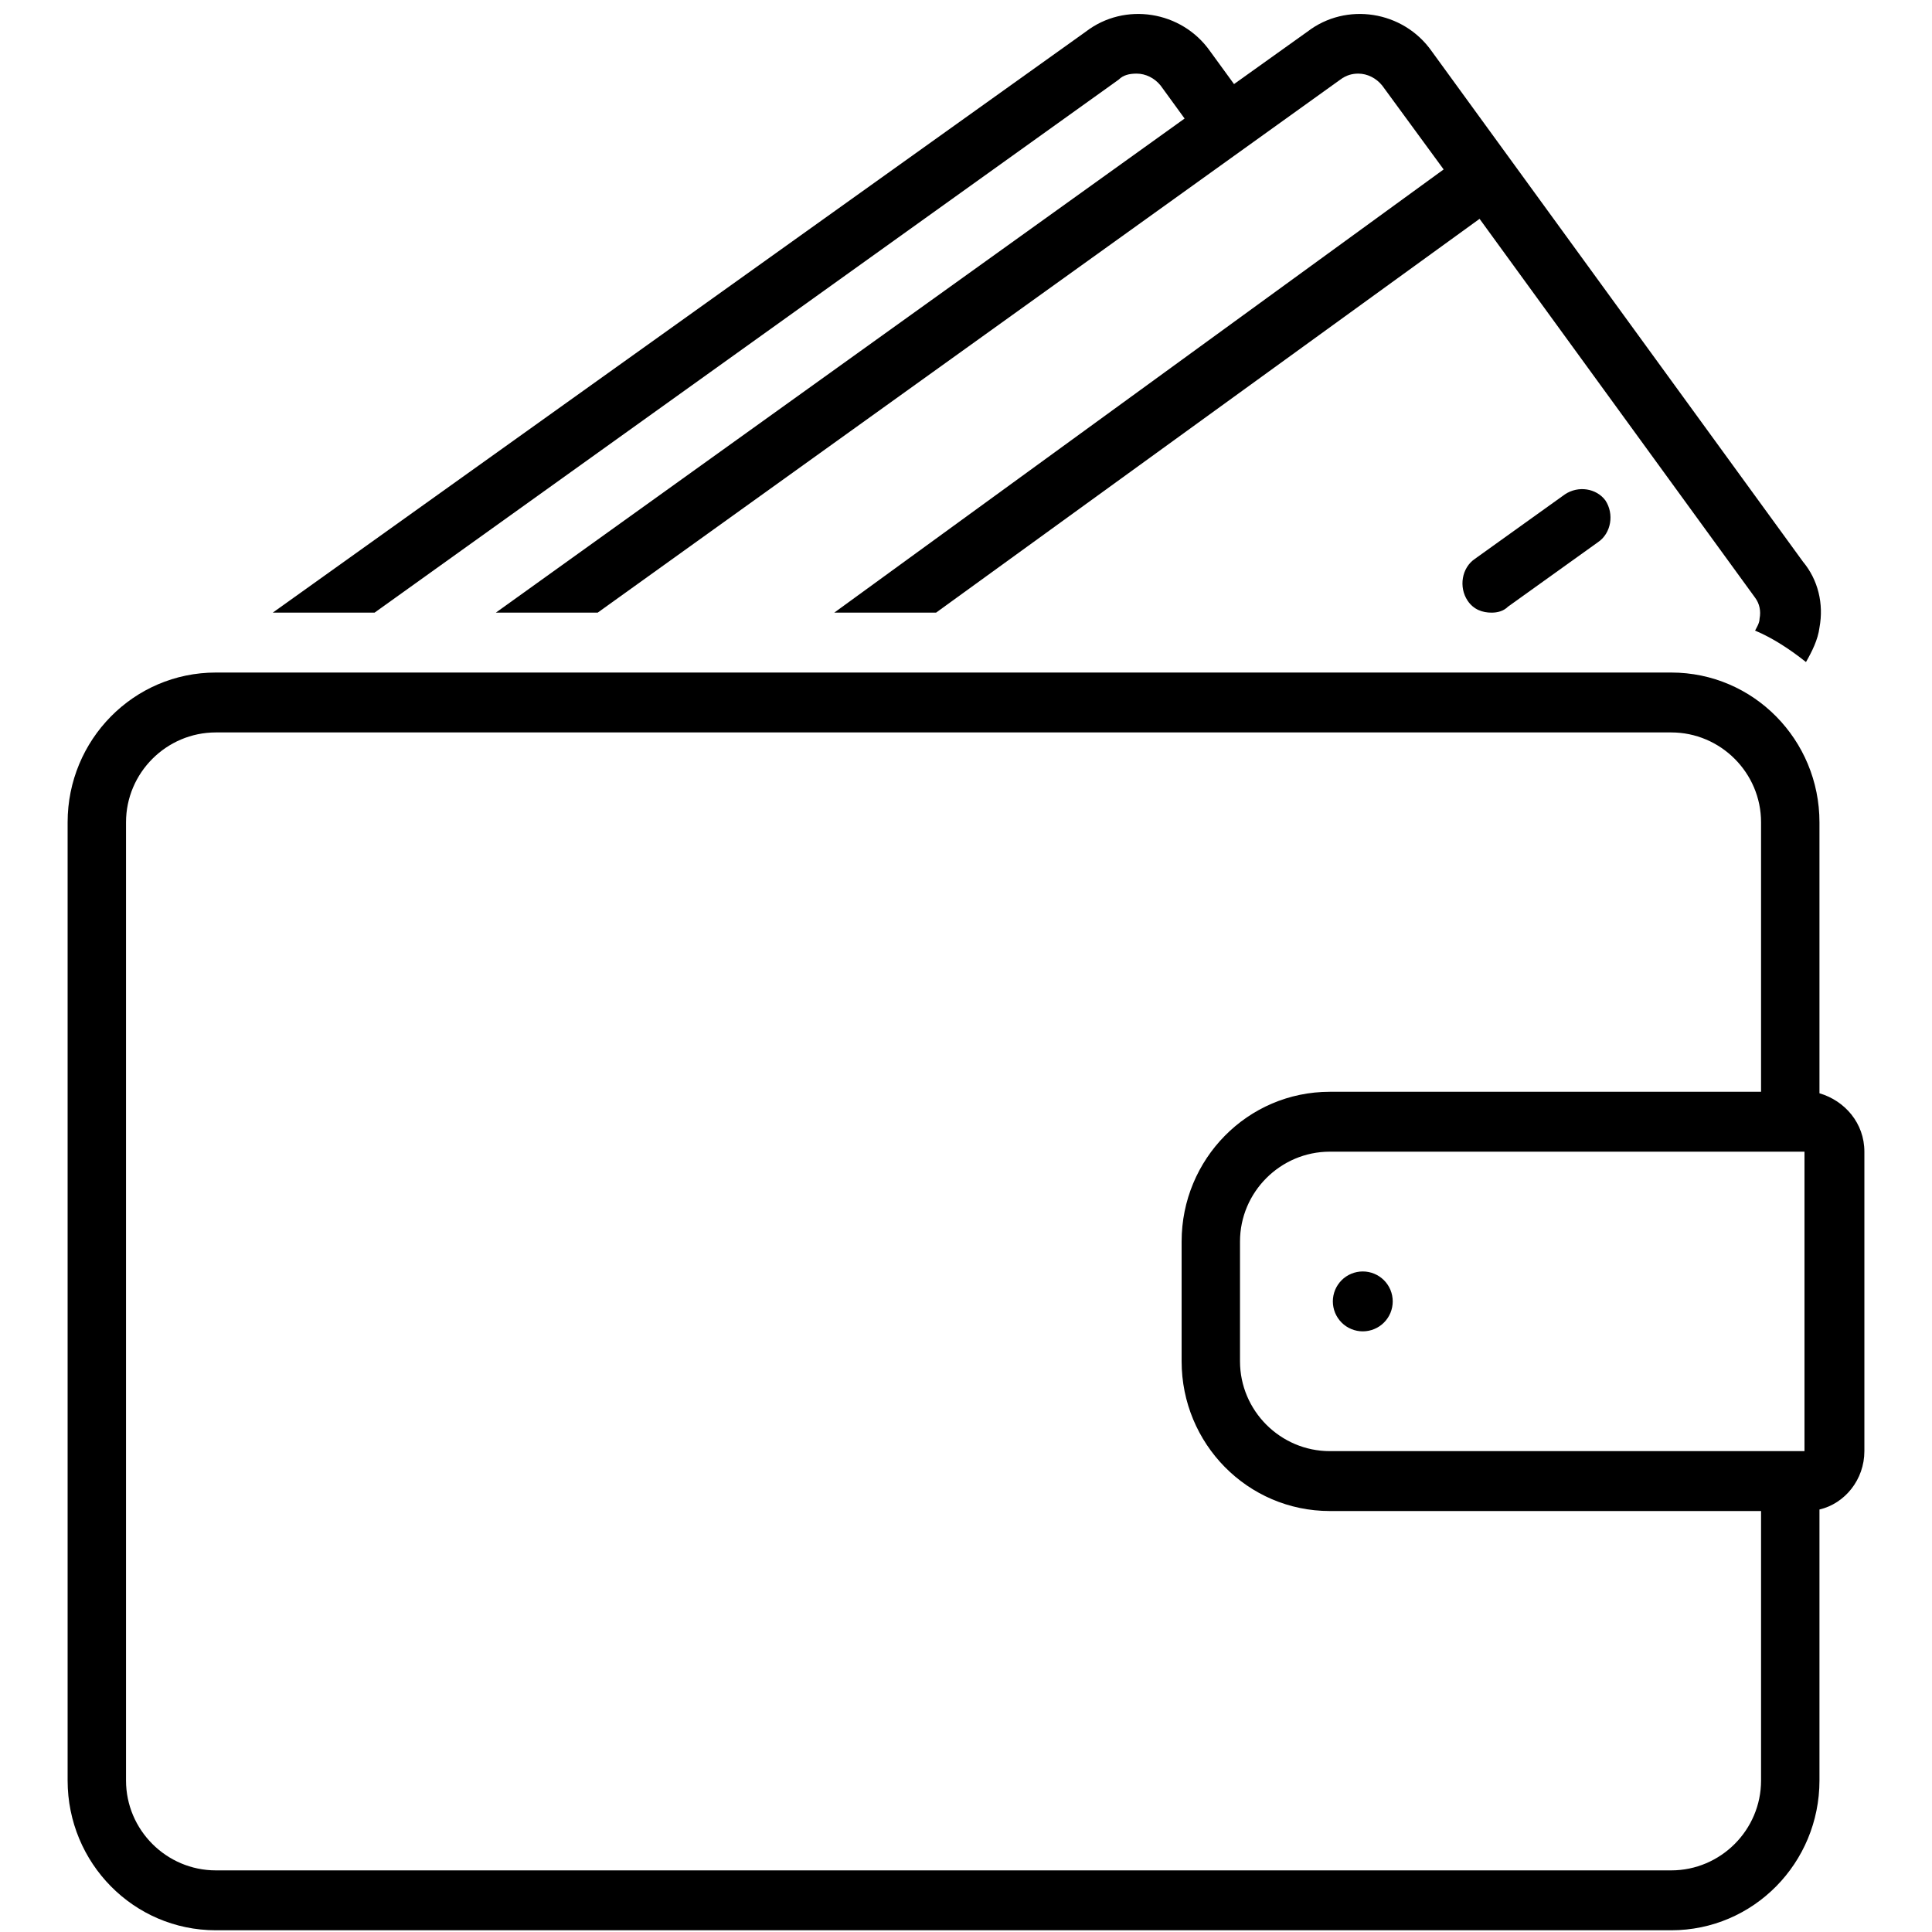 <svg xmlns="http://www.w3.org/2000/svg" xmlns:xlink="http://www.w3.org/1999/xlink" width="500" zoomAndPan="magnify" viewBox="0 0 375 375" height="500" preserveAspectRatio="xMidYMid meet" version="1.0"><defs><clipPath id="23d87afd28"><path d="M 13.125 130 L 361.875 130 L 361.875 375 L 13.125 375 Z M 13.125 130 " clip-rule="nonzero"/></clipPath></defs><path fill="#000000" d="M 303.75 95.953 L 286.312 108.449 C 283.695 110.195 283.117 113.973 284.859 116.586 C 286.023 118.332 287.766 118.914 289.508 118.914 C 290.672 118.914 291.836 118.621 292.707 117.75 L 310.145 105.254 C 312.758 103.508 313.34 99.73 311.598 97.117 C 309.852 94.789 306.367 94.211 303.75 95.953 Z M 303.75 95.953 " fill-opacity="1" fill-rule="nonzero"/><g clip-path="url(#23d87afd28)"><path fill="#000000" d="M 353.156 212.203 L 353.156 159.602 C 353.156 143.617 340.367 130.539 324.383 130.539 L 41.898 130.539 C 25.914 130.539 13.125 143.617 13.125 159.602 L 13.125 345.602 C 13.125 361.586 25.914 374.664 41.898 374.664 L 324.383 374.664 C 340.367 374.664 353.156 361.586 353.156 345.602 L 353.156 292.996 C 358.098 291.836 361.875 287.184 361.875 281.664 L 361.875 223.539 C 361.875 218.016 358.098 213.656 353.156 212.203 Z M 350.25 223.539 L 350.25 281.664 L 258.121 281.664 C 248.531 281.664 240.684 273.816 240.684 264.227 L 240.684 240.977 C 240.684 231.383 248.531 223.539 258.121 223.539 Z M 324.383 363.039 L 41.898 363.039 C 32.305 363.039 24.461 355.191 24.461 345.602 L 24.461 159.602 C 24.461 150.008 32.305 142.164 41.898 142.164 L 324.383 142.164 C 333.977 142.164 341.82 150.008 341.82 159.602 L 341.82 211.914 L 258.121 211.914 C 242.137 211.914 229.352 224.992 229.352 240.977 L 229.352 264.227 C 229.352 280.211 242.137 293.289 258.121 293.289 L 341.82 293.289 L 341.82 345.602 C 341.82 355.191 333.977 363.039 324.383 363.039 Z M 324.383 363.039 " fill-opacity="1" fill-rule="nonzero"/></g><path fill="#000000" d="M 270.328 252.602 C 270.328 252.98 270.289 253.359 270.215 253.734 C 270.141 254.109 270.031 254.473 269.887 254.824 C 269.738 255.176 269.559 255.512 269.348 255.828 C 269.137 256.148 268.895 256.441 268.625 256.711 C 268.355 256.98 268.062 257.223 267.746 257.434 C 267.426 257.645 267.094 257.824 266.738 257.969 C 266.387 258.117 266.023 258.227 265.648 258.301 C 265.273 258.375 264.898 258.414 264.516 258.414 C 264.133 258.414 263.758 258.375 263.383 258.301 C 263.008 258.227 262.645 258.117 262.293 257.969 C 261.938 257.824 261.605 257.645 261.285 257.434 C 260.969 257.223 260.676 256.98 260.406 256.711 C 260.137 256.441 259.895 256.148 259.684 255.828 C 259.469 255.512 259.293 255.176 259.145 254.824 C 259 254.473 258.891 254.109 258.816 253.734 C 258.742 253.359 258.703 252.98 258.703 252.602 C 258.703 252.219 258.742 251.84 258.816 251.465 C 258.891 251.09 259 250.727 259.145 250.375 C 259.293 250.023 259.469 249.688 259.684 249.371 C 259.895 249.055 260.137 248.762 260.406 248.488 C 260.676 248.219 260.969 247.98 261.285 247.766 C 261.605 247.555 261.938 247.375 262.293 247.23 C 262.645 247.082 263.008 246.973 263.383 246.898 C 263.758 246.824 264.133 246.789 264.516 246.789 C 264.898 246.789 265.273 246.824 265.648 246.898 C 266.023 246.973 266.387 247.082 266.738 247.23 C 267.094 247.375 267.426 247.555 267.746 247.766 C 268.062 247.98 268.355 248.219 268.625 248.488 C 268.895 248.762 269.137 249.055 269.348 249.371 C 269.559 249.688 269.738 250.023 269.887 250.375 C 270.031 250.727 270.141 251.09 270.215 251.465 C 270.289 251.84 270.328 252.219 270.328 252.602 Z M 270.328 252.602 " fill-opacity="1" fill-rule="nonzero"/><path fill="#000000" d="M 217.145 15.449 C 218.016 14.578 219.18 14.289 220.633 14.289 C 222.375 14.289 224.117 15.16 225.281 16.613 L 229.93 23.008 L 96.242 118.914 L 116.008 118.914 L 260.156 15.449 C 261.32 14.578 262.48 14.289 263.645 14.289 C 265.387 14.289 267.133 15.16 268.293 16.613 L 280.211 32.887 L 161.926 118.914 L 181.688 118.914 L 287.184 42.477 L 340.66 116.008 C 341.531 117.168 341.82 118.621 341.531 120.074 C 341.531 120.945 340.949 121.82 340.66 122.398 C 344.148 123.852 347.633 126.18 350.539 128.504 C 351.703 126.469 352.867 124.145 353.156 121.82 C 354.027 117.168 352.867 112.52 349.961 109.031 L 277.883 9.93 C 272.363 2.082 261.32 0.336 253.762 6.148 L 239.523 16.32 L 234.871 9.93 C 229.352 2.082 218.305 0.336 210.75 6.148 L 52.941 118.914 L 72.703 118.914 Z M 217.145 15.449 " fill-opacity="1" fill-rule="nonzero"/></svg>